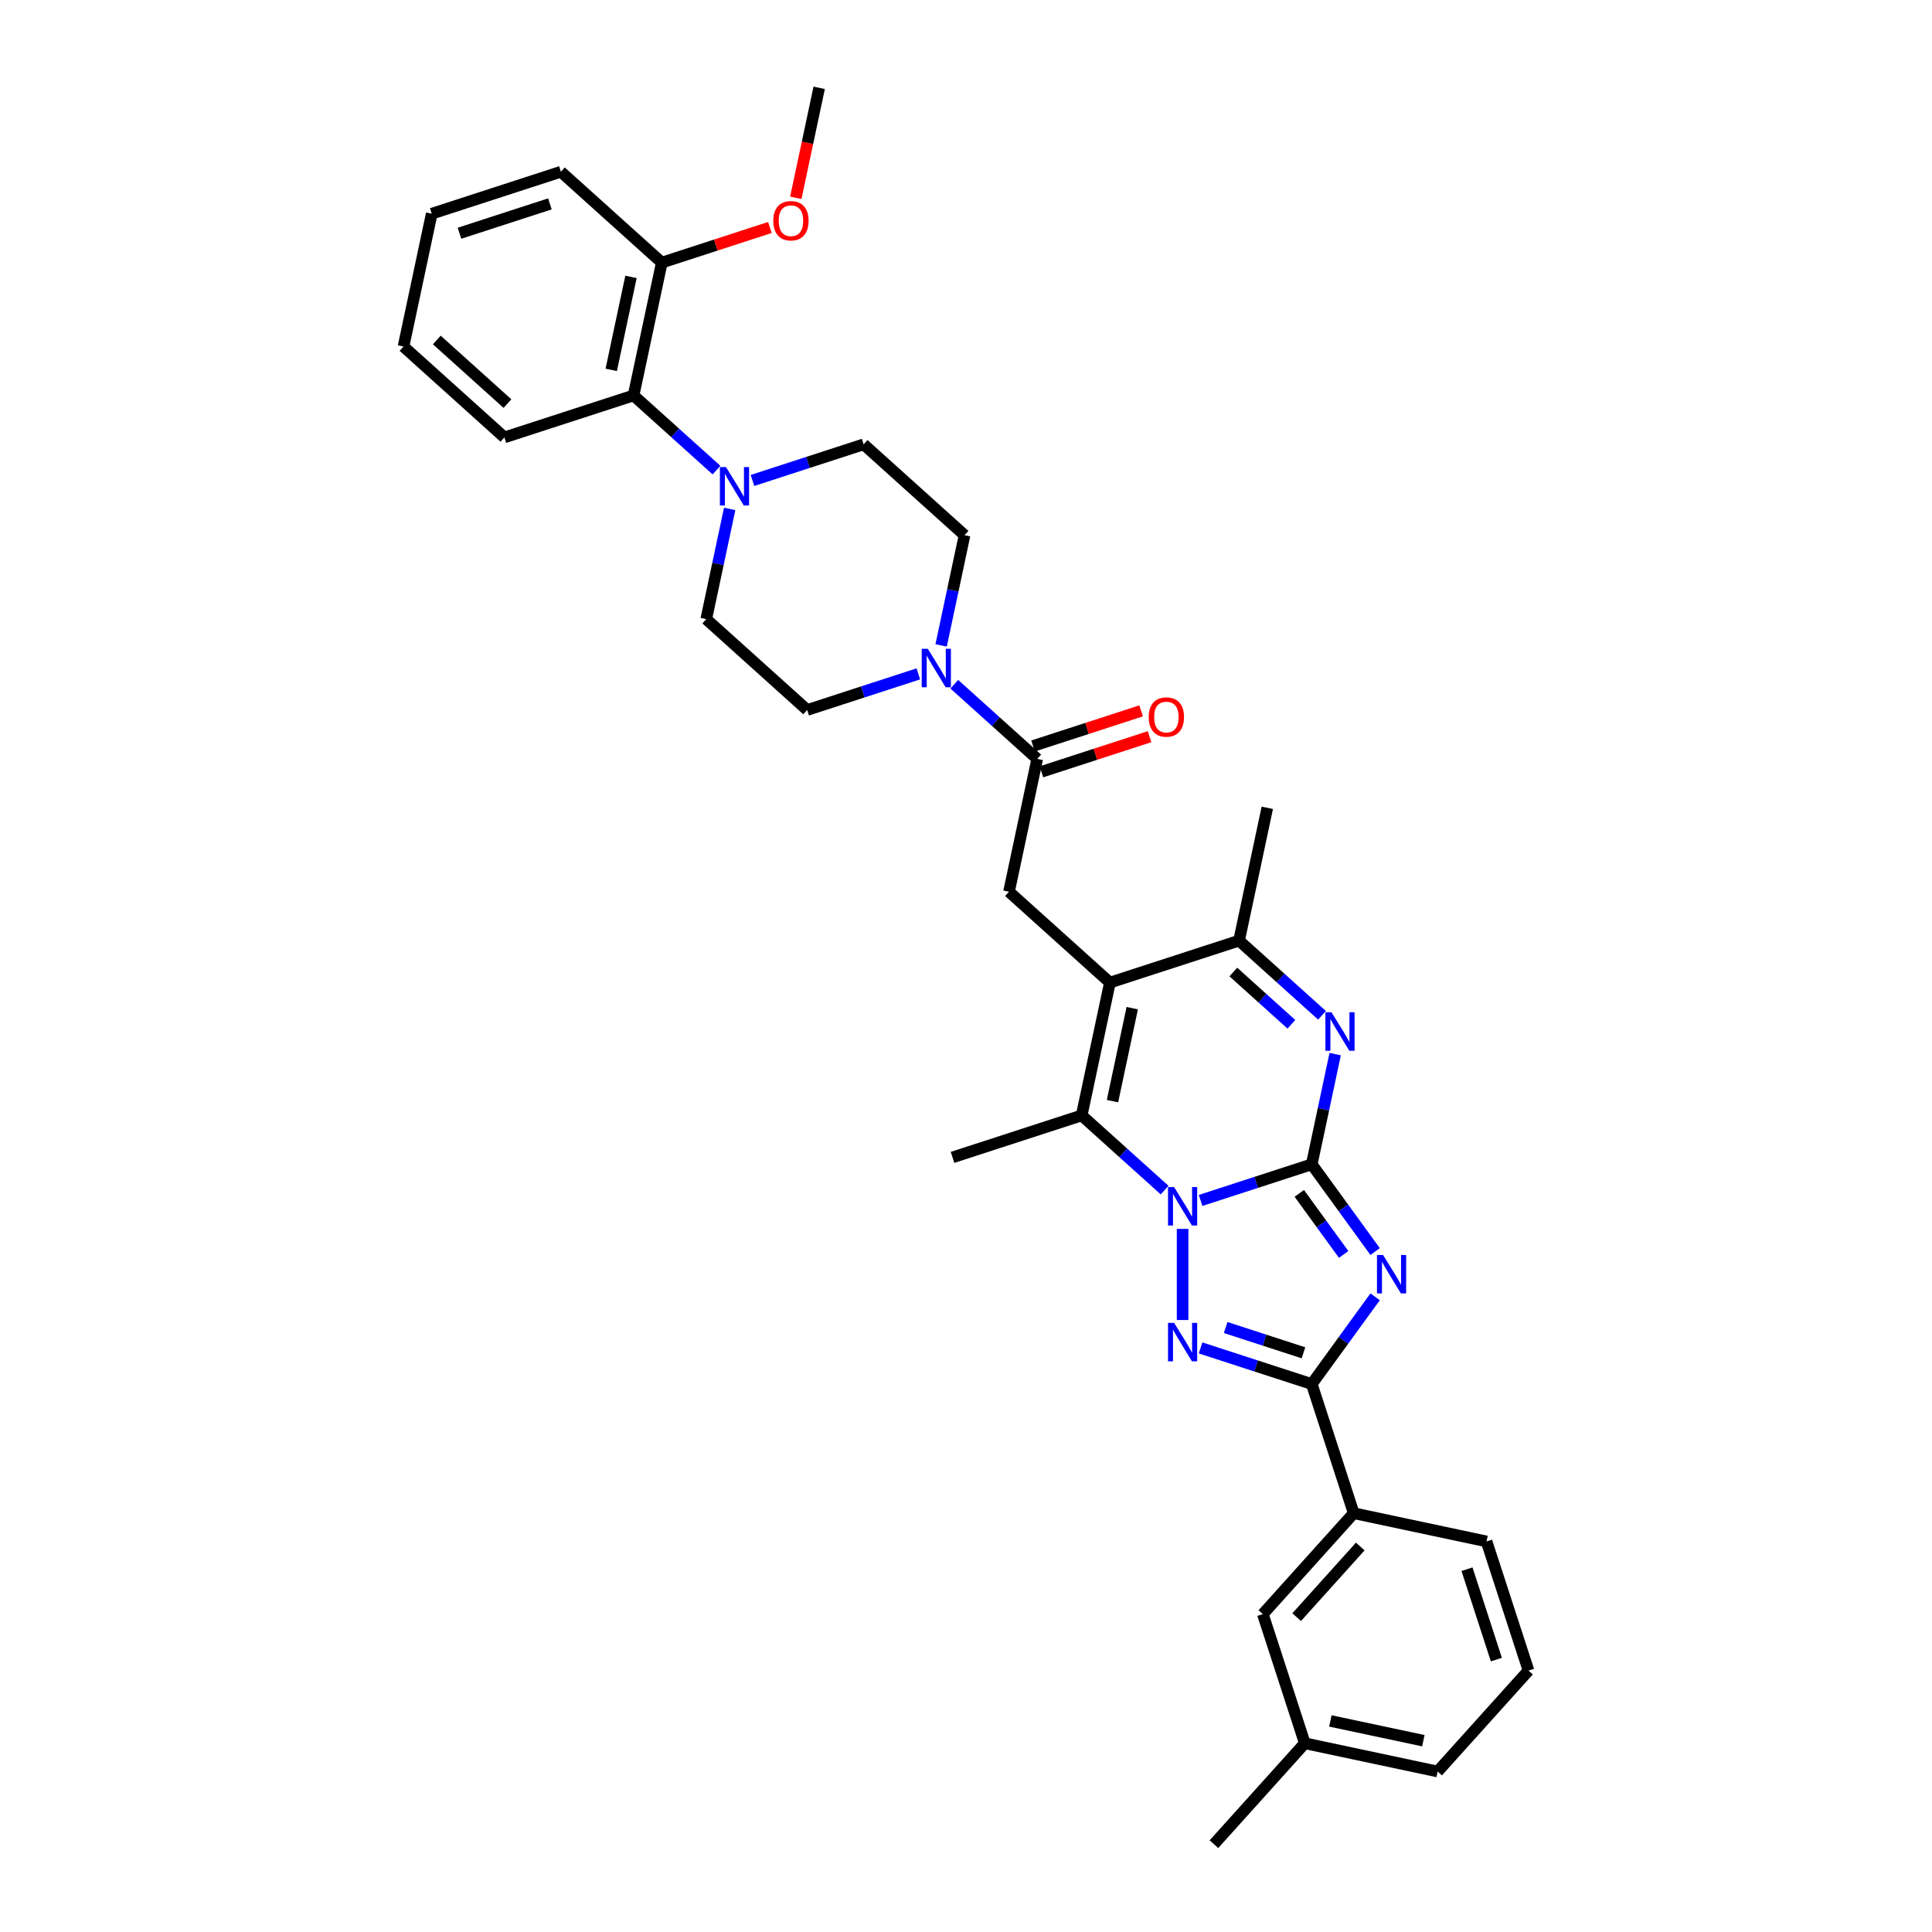 <?xml version='1.0' encoding='iso-8859-1'?>
<svg version='1.1' baseProfile='full'
              xmlns='http://www.w3.org/2000/svg'
                      xmlns:rdkit='http://www.rdkit.org/xml'
                      xmlns:xlink='http://www.w3.org/1999/xlink'
                  xml:space='preserve'
width='1000px' height='1000px' viewBox='0 0 1000 1000'>
<!-- END OF HEADER -->
<rect style='opacity:1.0;fill:#FFFFFF;stroke:none' width='1000' height='1000' x='0' y='0'> </rect>
<path class='bond-0' d='M 678.957,602.653 L 650.187,612.002' style='fill:none;fill-rule:evenodd;stroke:#000000;stroke-width:6px;stroke-linecap:butt;stroke-linejoin:miter;stroke-opacity:1' />
<path class='bond-0' d='M 650.187,612.002 L 621.416,621.35' style='fill:none;fill-rule:evenodd;stroke:#0000FF;stroke-width:6px;stroke-linecap:butt;stroke-linejoin:miter;stroke-opacity:1' />
<path class='bond-1' d='M 678.957,602.653 L 695.361,625.23' style='fill:none;fill-rule:evenodd;stroke:#000000;stroke-width:6px;stroke-linecap:butt;stroke-linejoin:miter;stroke-opacity:1' />
<path class='bond-1' d='M 695.361,625.23 L 711.764,647.808' style='fill:none;fill-rule:evenodd;stroke:#0000FF;stroke-width:6px;stroke-linecap:butt;stroke-linejoin:miter;stroke-opacity:1' />
<path class='bond-1' d='M 672.506,617.689 L 683.988,633.493' style='fill:none;fill-rule:evenodd;stroke:#000000;stroke-width:6px;stroke-linecap:butt;stroke-linejoin:miter;stroke-opacity:1' />
<path class='bond-1' d='M 683.988,633.493 L 695.47,649.297' style='fill:none;fill-rule:evenodd;stroke:#0000FF;stroke-width:6px;stroke-linecap:butt;stroke-linejoin:miter;stroke-opacity:1' />
<path class='bond-5' d='M 678.957,602.653 L 685.02,574.132' style='fill:none;fill-rule:evenodd;stroke:#000000;stroke-width:6px;stroke-linecap:butt;stroke-linejoin:miter;stroke-opacity:1' />
<path class='bond-5' d='M 685.02,574.132 L 691.082,545.611' style='fill:none;fill-rule:evenodd;stroke:#0000FF;stroke-width:6px;stroke-linecap:butt;stroke-linejoin:miter;stroke-opacity:1' />
<path class='bond-2' d='M 612.11,636.083 L 612.11,683.244' style='fill:none;fill-rule:evenodd;stroke:#0000FF;stroke-width:6px;stroke-linecap:butt;stroke-linejoin:miter;stroke-opacity:1' />
<path class='bond-6' d='M 602.803,615.994 L 581.339,596.668' style='fill:none;fill-rule:evenodd;stroke:#0000FF;stroke-width:6px;stroke-linecap:butt;stroke-linejoin:miter;stroke-opacity:1' />
<path class='bond-6' d='M 581.339,596.668 L 559.875,577.342' style='fill:none;fill-rule:evenodd;stroke:#000000;stroke-width:6px;stroke-linecap:butt;stroke-linejoin:miter;stroke-opacity:1' />
<path class='bond-4' d='M 711.764,671.227 L 695.361,693.805' style='fill:none;fill-rule:evenodd;stroke:#0000FF;stroke-width:6px;stroke-linecap:butt;stroke-linejoin:miter;stroke-opacity:1' />
<path class='bond-4' d='M 695.361,693.805 L 678.957,716.382' style='fill:none;fill-rule:evenodd;stroke:#000000;stroke-width:6px;stroke-linecap:butt;stroke-linejoin:miter;stroke-opacity:1' />
<path class='bond-34' d='M 621.416,697.685 L 650.187,707.033' style='fill:none;fill-rule:evenodd;stroke:#0000FF;stroke-width:6px;stroke-linecap:butt;stroke-linejoin:miter;stroke-opacity:1' />
<path class='bond-34' d='M 650.187,707.033 L 678.957,716.382' style='fill:none;fill-rule:evenodd;stroke:#000000;stroke-width:6px;stroke-linecap:butt;stroke-linejoin:miter;stroke-opacity:1' />
<path class='bond-34' d='M 634.391,687.12 L 654.531,693.664' style='fill:none;fill-rule:evenodd;stroke:#0000FF;stroke-width:6px;stroke-linecap:butt;stroke-linejoin:miter;stroke-opacity:1' />
<path class='bond-34' d='M 654.531,693.664 L 674.67,700.208' style='fill:none;fill-rule:evenodd;stroke:#000000;stroke-width:6px;stroke-linecap:butt;stroke-linejoin:miter;stroke-opacity:1' />
<path class='bond-3' d='M 574.489,508.59 L 641.337,486.87' style='fill:none;fill-rule:evenodd;stroke:#000000;stroke-width:6px;stroke-linecap:butt;stroke-linejoin:miter;stroke-opacity:1' />
<path class='bond-9' d='M 574.489,508.59 L 522.255,461.558' style='fill:none;fill-rule:evenodd;stroke:#000000;stroke-width:6px;stroke-linecap:butt;stroke-linejoin:miter;stroke-opacity:1' />
<path class='bond-35' d='M 574.489,508.59 L 559.875,577.342' style='fill:none;fill-rule:evenodd;stroke:#000000;stroke-width:6px;stroke-linecap:butt;stroke-linejoin:miter;stroke-opacity:1' />
<path class='bond-35' d='M 586.047,521.825 L 575.818,569.952' style='fill:none;fill-rule:evenodd;stroke:#000000;stroke-width:6px;stroke-linecap:butt;stroke-linejoin:miter;stroke-opacity:1' />
<path class='bond-12' d='M 678.957,716.382 L 700.678,783.229' style='fill:none;fill-rule:evenodd;stroke:#000000;stroke-width:6px;stroke-linecap:butt;stroke-linejoin:miter;stroke-opacity:1' />
<path class='bond-7' d='M 684.265,525.522 L 662.801,506.196' style='fill:none;fill-rule:evenodd;stroke:#0000FF;stroke-width:6px;stroke-linecap:butt;stroke-linejoin:miter;stroke-opacity:1' />
<path class='bond-7' d='M 662.801,506.196 L 641.337,486.87' style='fill:none;fill-rule:evenodd;stroke:#000000;stroke-width:6px;stroke-linecap:butt;stroke-linejoin:miter;stroke-opacity:1' />
<path class='bond-7' d='M 668.419,530.171 L 653.395,516.643' style='fill:none;fill-rule:evenodd;stroke:#0000FF;stroke-width:6px;stroke-linecap:butt;stroke-linejoin:miter;stroke-opacity:1' />
<path class='bond-7' d='M 653.395,516.643 L 638.37,503.114' style='fill:none;fill-rule:evenodd;stroke:#000000;stroke-width:6px;stroke-linecap:butt;stroke-linejoin:miter;stroke-opacity:1' />
<path class='bond-21' d='M 559.875,577.342 L 493.028,599.062' style='fill:none;fill-rule:evenodd;stroke:#000000;stroke-width:6px;stroke-linecap:butt;stroke-linejoin:miter;stroke-opacity:1' />
<path class='bond-23' d='M 641.337,486.87 L 655.951,418.118' style='fill:none;fill-rule:evenodd;stroke:#000000;stroke-width:6px;stroke-linecap:butt;stroke-linejoin:miter;stroke-opacity:1' />
<path class='bond-8' d='M 536.869,392.806 L 522.255,461.558' style='fill:none;fill-rule:evenodd;stroke:#000000;stroke-width:6px;stroke-linecap:butt;stroke-linejoin:miter;stroke-opacity:1' />
<path class='bond-10' d='M 536.869,392.806 L 515.405,373.48' style='fill:none;fill-rule:evenodd;stroke:#000000;stroke-width:6px;stroke-linecap:butt;stroke-linejoin:miter;stroke-opacity:1' />
<path class='bond-10' d='M 515.405,373.48 L 493.941,354.153' style='fill:none;fill-rule:evenodd;stroke:#0000FF;stroke-width:6px;stroke-linecap:butt;stroke-linejoin:miter;stroke-opacity:1' />
<path class='bond-18' d='M 539.041,399.491 L 567.017,390.401' style='fill:none;fill-rule:evenodd;stroke:#000000;stroke-width:6px;stroke-linecap:butt;stroke-linejoin:miter;stroke-opacity:1' />
<path class='bond-18' d='M 567.017,390.401 L 594.994,381.31' style='fill:none;fill-rule:evenodd;stroke:#FF0000;stroke-width:6px;stroke-linecap:butt;stroke-linejoin:miter;stroke-opacity:1' />
<path class='bond-18' d='M 534.697,386.121 L 562.673,377.031' style='fill:none;fill-rule:evenodd;stroke:#000000;stroke-width:6px;stroke-linecap:butt;stroke-linejoin:miter;stroke-opacity:1' />
<path class='bond-18' d='M 562.673,377.031 L 590.65,367.941' style='fill:none;fill-rule:evenodd;stroke:#FF0000;stroke-width:6px;stroke-linecap:butt;stroke-linejoin:miter;stroke-opacity:1' />
<path class='bond-14' d='M 487.124,334.064 L 493.186,305.543' style='fill:none;fill-rule:evenodd;stroke:#0000FF;stroke-width:6px;stroke-linecap:butt;stroke-linejoin:miter;stroke-opacity:1' />
<path class='bond-14' d='M 493.186,305.543 L 499.248,277.022' style='fill:none;fill-rule:evenodd;stroke:#000000;stroke-width:6px;stroke-linecap:butt;stroke-linejoin:miter;stroke-opacity:1' />
<path class='bond-15' d='M 475.328,348.798 L 446.558,358.146' style='fill:none;fill-rule:evenodd;stroke:#0000FF;stroke-width:6px;stroke-linecap:butt;stroke-linejoin:miter;stroke-opacity:1' />
<path class='bond-15' d='M 446.558,358.146 L 417.787,367.494' style='fill:none;fill-rule:evenodd;stroke:#000000;stroke-width:6px;stroke-linecap:butt;stroke-linejoin:miter;stroke-opacity:1' />
<path class='bond-11' d='M 377.677,263.42 L 371.615,291.941' style='fill:none;fill-rule:evenodd;stroke:#0000FF;stroke-width:6px;stroke-linecap:butt;stroke-linejoin:miter;stroke-opacity:1' />
<path class='bond-11' d='M 371.615,291.941 L 365.553,320.462' style='fill:none;fill-rule:evenodd;stroke:#000000;stroke-width:6px;stroke-linecap:butt;stroke-linejoin:miter;stroke-opacity:1' />
<path class='bond-13' d='M 370.86,243.331 L 349.396,224.005' style='fill:none;fill-rule:evenodd;stroke:#0000FF;stroke-width:6px;stroke-linecap:butt;stroke-linejoin:miter;stroke-opacity:1' />
<path class='bond-13' d='M 349.396,224.005 L 327.932,204.679' style='fill:none;fill-rule:evenodd;stroke:#000000;stroke-width:6px;stroke-linecap:butt;stroke-linejoin:miter;stroke-opacity:1' />
<path class='bond-37' d='M 389.472,248.687 L 418.243,239.339' style='fill:none;fill-rule:evenodd;stroke:#0000FF;stroke-width:6px;stroke-linecap:butt;stroke-linejoin:miter;stroke-opacity:1' />
<path class='bond-37' d='M 418.243,239.339 L 447.014,229.99' style='fill:none;fill-rule:evenodd;stroke:#000000;stroke-width:6px;stroke-linecap:butt;stroke-linejoin:miter;stroke-opacity:1' />
<path class='bond-19' d='M 700.678,783.229 L 653.646,835.464' style='fill:none;fill-rule:evenodd;stroke:#000000;stroke-width:6px;stroke-linecap:butt;stroke-linejoin:miter;stroke-opacity:1' />
<path class='bond-19' d='M 704.07,800.471 L 671.147,837.035' style='fill:none;fill-rule:evenodd;stroke:#000000;stroke-width:6px;stroke-linecap:butt;stroke-linejoin:miter;stroke-opacity:1' />
<path class='bond-25' d='M 700.678,783.229 L 769.43,797.843' style='fill:none;fill-rule:evenodd;stroke:#000000;stroke-width:6px;stroke-linecap:butt;stroke-linejoin:miter;stroke-opacity:1' />
<path class='bond-20' d='M 327.932,204.679 L 342.546,135.927' style='fill:none;fill-rule:evenodd;stroke:#000000;stroke-width:6px;stroke-linecap:butt;stroke-linejoin:miter;stroke-opacity:1' />
<path class='bond-20' d='M 316.374,191.443 L 326.603,143.317' style='fill:none;fill-rule:evenodd;stroke:#000000;stroke-width:6px;stroke-linecap:butt;stroke-linejoin:miter;stroke-opacity:1' />
<path class='bond-26' d='M 327.932,204.679 L 261.084,226.399' style='fill:none;fill-rule:evenodd;stroke:#000000;stroke-width:6px;stroke-linecap:butt;stroke-linejoin:miter;stroke-opacity:1' />
<path class='bond-16' d='M 499.248,277.022 L 447.014,229.99' style='fill:none;fill-rule:evenodd;stroke:#000000;stroke-width:6px;stroke-linecap:butt;stroke-linejoin:miter;stroke-opacity:1' />
<path class='bond-17' d='M 417.787,367.494 L 365.553,320.462' style='fill:none;fill-rule:evenodd;stroke:#000000;stroke-width:6px;stroke-linecap:butt;stroke-linejoin:miter;stroke-opacity:1' />
<path class='bond-22' d='M 653.646,835.464 L 675.366,902.311' style='fill:none;fill-rule:evenodd;stroke:#000000;stroke-width:6px;stroke-linecap:butt;stroke-linejoin:miter;stroke-opacity:1' />
<path class='bond-24' d='M 342.546,135.927 L 370.523,126.837' style='fill:none;fill-rule:evenodd;stroke:#000000;stroke-width:6px;stroke-linecap:butt;stroke-linejoin:miter;stroke-opacity:1' />
<path class='bond-24' d='M 370.523,126.837 L 398.499,117.746' style='fill:none;fill-rule:evenodd;stroke:#FF0000;stroke-width:6px;stroke-linecap:butt;stroke-linejoin:miter;stroke-opacity:1' />
<path class='bond-28' d='M 342.546,135.927 L 290.312,88.895' style='fill:none;fill-rule:evenodd;stroke:#000000;stroke-width:6px;stroke-linecap:butt;stroke-linejoin:miter;stroke-opacity:1' />
<path class='bond-30' d='M 675.366,902.311 L 628.334,954.545' style='fill:none;fill-rule:evenodd;stroke:#000000;stroke-width:6px;stroke-linecap:butt;stroke-linejoin:miter;stroke-opacity:1' />
<path class='bond-36' d='M 675.366,902.311 L 744.118,916.925' style='fill:none;fill-rule:evenodd;stroke:#000000;stroke-width:6px;stroke-linecap:butt;stroke-linejoin:miter;stroke-opacity:1' />
<path class='bond-36' d='M 688.601,890.753 L 736.728,900.983' style='fill:none;fill-rule:evenodd;stroke:#000000;stroke-width:6px;stroke-linecap:butt;stroke-linejoin:miter;stroke-opacity:1' />
<path class='bond-31' d='M 411.907,102.384 L 417.957,73.919' style='fill:none;fill-rule:evenodd;stroke:#FF0000;stroke-width:6px;stroke-linecap:butt;stroke-linejoin:miter;stroke-opacity:1' />
<path class='bond-31' d='M 417.957,73.919 L 424.007,45.455' style='fill:none;fill-rule:evenodd;stroke:#000000;stroke-width:6px;stroke-linecap:butt;stroke-linejoin:miter;stroke-opacity:1' />
<path class='bond-27' d='M 769.43,797.843 L 791.15,864.691' style='fill:none;fill-rule:evenodd;stroke:#000000;stroke-width:6px;stroke-linecap:butt;stroke-linejoin:miter;stroke-opacity:1' />
<path class='bond-27' d='M 759.318,812.214 L 774.522,859.008' style='fill:none;fill-rule:evenodd;stroke:#000000;stroke-width:6px;stroke-linecap:butt;stroke-linejoin:miter;stroke-opacity:1' />
<path class='bond-32' d='M 261.084,226.399 L 208.85,179.367' style='fill:none;fill-rule:evenodd;stroke:#000000;stroke-width:6px;stroke-linecap:butt;stroke-linejoin:miter;stroke-opacity:1' />
<path class='bond-32' d='M 262.656,208.897 L 226.092,175.975' style='fill:none;fill-rule:evenodd;stroke:#000000;stroke-width:6px;stroke-linecap:butt;stroke-linejoin:miter;stroke-opacity:1' />
<path class='bond-29' d='M 791.15,864.691 L 744.118,916.925' style='fill:none;fill-rule:evenodd;stroke:#000000;stroke-width:6px;stroke-linecap:butt;stroke-linejoin:miter;stroke-opacity:1' />
<path class='bond-38' d='M 290.312,88.895 L 223.464,110.615' style='fill:none;fill-rule:evenodd;stroke:#000000;stroke-width:6px;stroke-linecap:butt;stroke-linejoin:miter;stroke-opacity:1' />
<path class='bond-38' d='M 284.629,105.522 L 237.835,120.727' style='fill:none;fill-rule:evenodd;stroke:#000000;stroke-width:6px;stroke-linecap:butt;stroke-linejoin:miter;stroke-opacity:1' />
<path class='bond-33' d='M 208.85,179.367 L 223.464,110.615' style='fill:none;fill-rule:evenodd;stroke:#000000;stroke-width:6px;stroke-linecap:butt;stroke-linejoin:miter;stroke-opacity:1' />
<path  class='atom-1' d='M 607.71 614.421
L 614.232 624.964
Q 614.879 626.004, 615.919 627.888
Q 616.959 629.772, 617.016 629.884
L 617.016 614.421
L 619.658 614.421
L 619.658 634.326
L 616.931 634.326
L 609.931 622.799
Q 609.115 621.45, 608.244 619.903
Q 607.4 618.357, 607.147 617.879
L 607.147 634.326
L 604.561 634.326
L 604.561 614.421
L 607.71 614.421
' fill='#0000FF'/>
<path  class='atom-2' d='M 715.872 649.565
L 722.394 660.108
Q 723.041 661.148, 724.081 663.032
Q 725.121 664.916, 725.178 665.028
L 725.178 649.565
L 727.821 649.565
L 727.821 669.47
L 725.093 669.47
L 718.093 657.943
Q 717.277 656.593, 716.406 655.047
Q 715.562 653.501, 715.309 653.023
L 715.309 669.47
L 712.723 669.47
L 712.723 649.565
L 715.872 649.565
' fill='#0000FF'/>
<path  class='atom-3' d='M 607.71 684.709
L 614.232 695.252
Q 614.879 696.292, 615.919 698.176
Q 616.959 700.06, 617.016 700.172
L 617.016 684.709
L 619.658 684.709
L 619.658 704.614
L 616.931 704.614
L 609.931 693.087
Q 609.115 691.737, 608.244 690.191
Q 607.4 688.645, 607.147 688.167
L 607.147 704.614
L 604.561 704.614
L 604.561 684.709
L 607.71 684.709
' fill='#0000FF'/>
<path  class='atom-6' d='M 689.171 523.949
L 695.694 534.492
Q 696.34 535.532, 697.381 537.416
Q 698.421 539.299, 698.477 539.412
L 698.477 523.949
L 701.12 523.949
L 701.12 543.854
L 698.393 543.854
L 691.392 532.327
Q 690.577 530.977, 689.705 529.431
Q 688.862 527.885, 688.609 527.407
L 688.609 543.854
L 686.022 543.854
L 686.022 523.949
L 689.171 523.949
' fill='#0000FF'/>
<path  class='atom-11' d='M 480.235 335.821
L 486.757 346.365
Q 487.404 347.405, 488.444 349.289
Q 489.484 351.172, 489.541 351.285
L 489.541 335.821
L 492.184 335.821
L 492.184 355.727
L 489.456 355.727
L 482.456 344.2
Q 481.64 342.85, 480.769 341.304
Q 479.925 339.757, 479.672 339.28
L 479.672 355.727
L 477.086 355.727
L 477.086 335.821
L 480.235 335.821
' fill='#0000FF'/>
<path  class='atom-12' d='M 375.766 241.758
L 382.289 252.301
Q 382.936 253.341, 383.976 255.225
Q 385.016 257.109, 385.072 257.221
L 385.072 241.758
L 387.715 241.758
L 387.715 261.663
L 384.988 261.663
L 377.987 250.136
Q 377.172 248.787, 376.301 247.24
Q 375.457 245.694, 375.204 245.216
L 375.204 261.663
L 372.617 261.663
L 372.617 241.758
L 375.766 241.758
' fill='#0000FF'/>
<path  class='atom-19' d='M 594.579 371.142
Q 594.579 366.362, 596.941 363.691
Q 599.302 361.021, 603.717 361.021
Q 608.131 361.021, 610.492 363.691
Q 612.854 366.362, 612.854 371.142
Q 612.854 375.978, 610.464 378.733
Q 608.074 381.46, 603.717 381.46
Q 599.331 381.46, 596.941 378.733
Q 594.579 376.006, 594.579 371.142
M 603.717 379.211
Q 606.753 379.211, 608.384 377.187
Q 610.042 375.134, 610.042 371.142
Q 610.042 367.234, 608.384 365.266
Q 606.753 363.27, 603.717 363.27
Q 600.68 363.27, 599.021 365.238
Q 597.391 367.206, 597.391 371.142
Q 597.391 375.162, 599.021 377.187
Q 600.68 379.211, 603.717 379.211
' fill='#FF0000'/>
<path  class='atom-25' d='M 400.256 114.263
Q 400.256 109.483, 402.618 106.812
Q 404.98 104.141, 409.394 104.141
Q 413.808 104.141, 416.169 106.812
Q 418.531 109.483, 418.531 114.263
Q 418.531 119.099, 416.141 121.854
Q 413.752 124.581, 409.394 124.581
Q 405.008 124.581, 402.618 121.854
Q 400.256 119.127, 400.256 114.263
M 409.394 122.332
Q 412.43 122.332, 414.061 120.308
Q 415.72 118.255, 415.72 114.263
Q 415.72 110.355, 414.061 108.387
Q 412.43 106.391, 409.394 106.391
Q 406.357 106.391, 404.698 108.359
Q 403.068 110.327, 403.068 114.263
Q 403.068 118.283, 404.698 120.308
Q 406.357 122.332, 409.394 122.332
' fill='#FF0000'/>
</svg>
